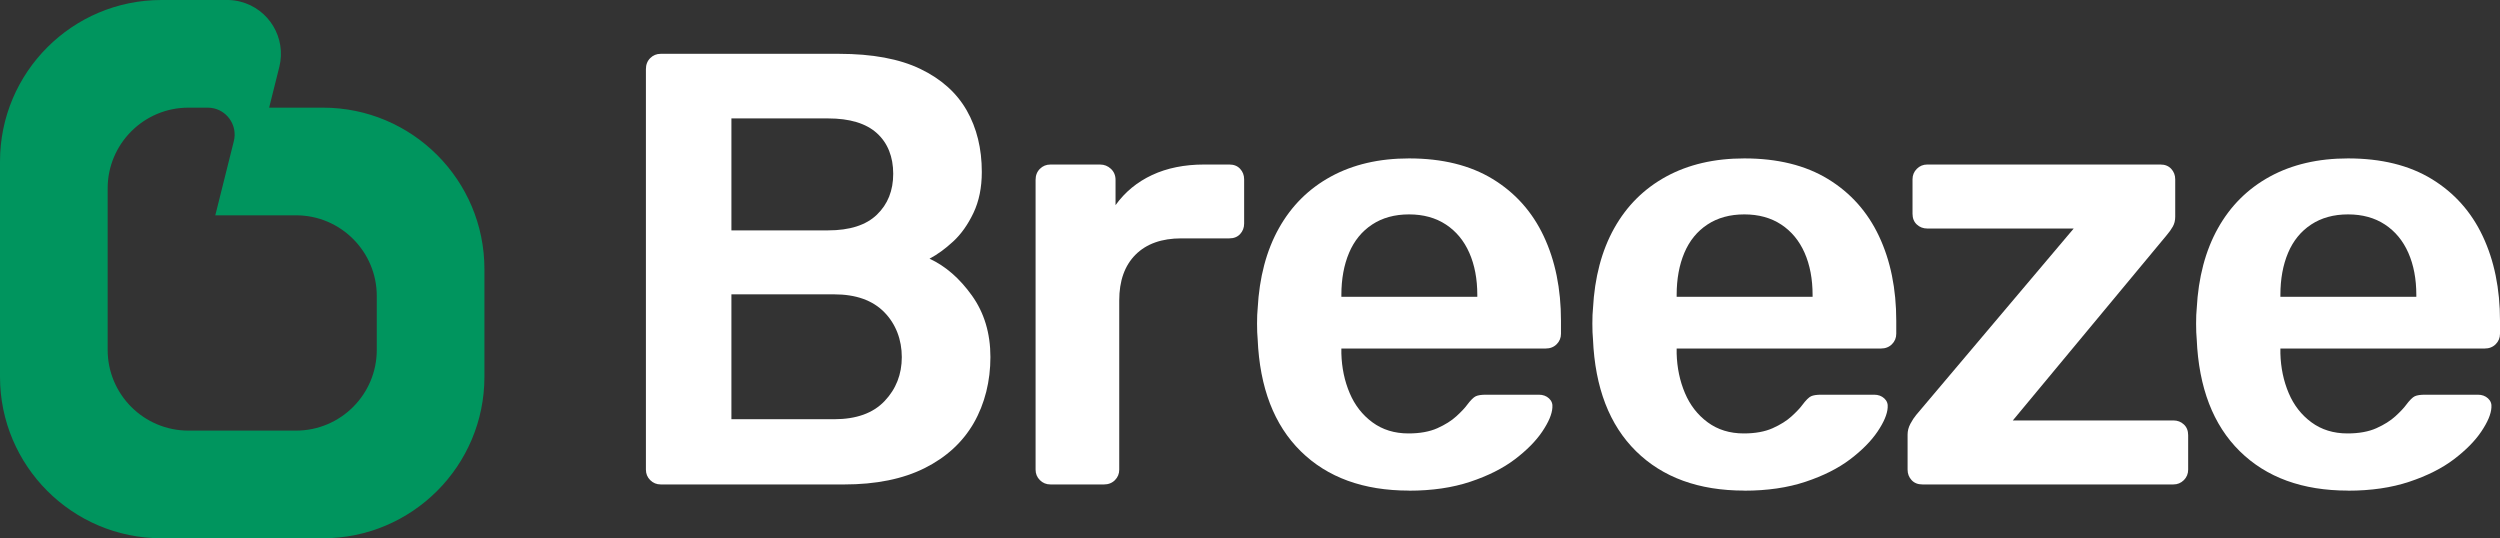 <?xml version="1.0" encoding="UTF-8"?>
<svg id="Layer_1" xmlns="http://www.w3.org/2000/svg" viewBox="0 0 928.92 200">
  <rect x="0" y="0" width="928.92" height="200" fill="#333333" stroke="none"/>
  <defs>
    <style>
      .cls-1 {
        fill: #fff;
      }

      .cls-2 {
        fill: #00955e;
      }
    </style>
  </defs>
  <path class="cls-1" d="M245.49,180c-1.52,0-2.82-.53-3.89-1.6-1.07-1.07-1.6-2.36-1.6-3.89V25.71c0-1.68.53-3.05,1.6-4.11,1.07-1.07,2.36-1.6,3.89-1.6h66.29c12.34,0,22.4,1.87,30.17,5.6,7.77,3.73,13.52,8.88,17.26,15.43,3.73,6.55,5.6,14.17,5.6,22.86,0,5.79-1.03,10.86-3.09,15.2-2.06,4.34-4.57,7.89-7.54,10.63-2.97,2.74-5.9,4.88-8.8,6.4,5.94,2.74,11.2,7.32,15.77,13.71,4.57,6.4,6.86,14.02,6.86,22.86s-2.06,17.29-6.17,24.46c-4.12,7.16-10.21,12.76-18.29,16.8-8.08,4.04-18.06,6.06-29.94,6.06h-68.11ZM271.77,155.77h38.17c8.23,0,14.48-2.25,18.74-6.74,4.27-4.5,6.4-9.94,6.4-16.34s-2.17-12.27-6.51-16.69c-4.34-4.42-10.55-6.63-18.63-6.63h-38.17v46.4ZM271.77,85.6h35.89c8.08,0,14.13-1.94,18.17-5.83,4.04-3.89,6.06-8.95,6.06-15.2s-2.02-11.43-6.06-15.08c-4.04-3.66-10.1-5.49-18.17-5.49h-35.89v41.6Z"/>
  <path class="cls-1" d="M390.28,180c-1.52,0-2.82-.53-3.89-1.6-1.07-1.07-1.6-2.36-1.6-3.89v-107.66c0-1.68.53-3.05,1.6-4.11,1.07-1.07,2.36-1.6,3.89-1.6h18.51c1.52,0,2.86.53,4,1.6,1.14,1.07,1.71,2.44,1.71,4.11v9.37c3.51-4.88,8.04-8.61,13.6-11.2,5.56-2.59,12-3.89,19.32-3.89h9.37c1.68,0,3.01.53,4,1.6.99,1.07,1.49,2.36,1.49,3.89v16.46c0,1.52-.5,2.82-1.49,3.89-.99,1.07-2.32,1.6-4,1.6h-17.83c-7.31,0-12.99,2.02-17.03,6.06-4.04,4.04-6.06,9.71-6.06,17.03v62.86c0,1.52-.53,2.82-1.6,3.89-1.07,1.07-2.44,1.6-4.11,1.6h-19.89Z"/>
  <path class="cls-1" d="M523.54,182.29c-16.91,0-30.32-4.88-40.23-14.63-9.9-9.75-15.24-23.62-16-41.6-.15-1.52-.23-3.47-.23-5.83s.08-4.23.23-5.6c.61-11.58,3.24-21.52,7.89-29.83,4.65-8.31,11.09-14.71,19.32-19.2,8.23-4.49,17.9-6.74,29.03-6.74,12.34,0,22.7,2.55,31.09,7.66,8.38,5.11,14.7,12.19,18.97,21.26,4.27,9.07,6.4,19.54,6.4,31.43v4.8c0,1.52-.53,2.82-1.6,3.89-1.07,1.07-2.44,1.6-4.11,1.6h-75.89v1.83c.15,5.33,1.18,10.25,3.09,14.74,1.9,4.49,4.72,8.11,8.46,10.86,3.73,2.74,8.19,4.12,13.37,4.12,4.27,0,7.85-.65,10.74-1.94,2.9-1.3,5.26-2.78,7.09-4.46,1.83-1.68,3.12-3.05,3.89-4.11,1.37-1.83,2.48-2.93,3.31-3.31s2.09-.57,3.77-.57h19.66c1.52,0,2.78.46,3.77,1.37.99.91,1.41,2.06,1.26,3.43-.15,2.44-1.41,5.41-3.77,8.91s-5.75,6.93-10.17,10.29c-4.42,3.35-9.94,6.13-16.57,8.34-6.63,2.21-14.21,3.32-22.74,3.32ZM498.4,110.29h50.52v-.69c0-5.94-.99-11.16-2.97-15.66-1.98-4.49-4.88-8-8.69-10.51-3.81-2.51-8.38-3.77-13.71-3.77s-9.91,1.26-13.71,3.77c-3.81,2.51-6.67,6.02-8.57,10.51-1.9,4.5-2.86,9.71-2.86,15.66v.69Z"/>
  <path class="cls-1" d="M648.13,182.29c-16.91,0-30.32-4.88-40.23-14.63-9.9-9.75-15.24-23.62-16-41.6-.15-1.52-.23-3.47-.23-5.83s.08-4.23.23-5.6c.61-11.58,3.24-21.52,7.89-29.83,4.65-8.31,11.09-14.71,19.31-19.2,8.23-4.49,17.91-6.74,29.03-6.74,12.34,0,22.7,2.55,31.09,7.66,8.38,5.11,14.7,12.19,18.97,21.26,4.27,9.07,6.4,19.54,6.4,31.43v4.8c0,1.52-.53,2.82-1.6,3.89-1.07,1.07-2.44,1.6-4.11,1.6h-75.89v1.83c.15,5.33,1.18,10.25,3.09,14.74,1.9,4.49,4.72,8.11,8.46,10.86,3.73,2.74,8.19,4.12,13.37,4.12,4.27,0,7.85-.65,10.74-1.94,2.9-1.3,5.26-2.78,7.09-4.46,1.83-1.68,3.12-3.05,3.89-4.11,1.37-1.83,2.48-2.93,3.31-3.31s2.09-.57,3.77-.57h19.66c1.52,0,2.78.46,3.77,1.37.99.91,1.41,2.06,1.26,3.43-.15,2.44-1.41,5.41-3.77,8.91s-5.75,6.93-10.17,10.29c-4.42,3.35-9.94,6.13-16.57,8.34-6.63,2.21-14.21,3.32-22.74,3.32ZM622.99,110.29h50.51v-.69c0-5.94-.99-11.16-2.97-15.66-1.98-4.49-4.88-8-8.69-10.51-3.81-2.51-8.38-3.77-13.71-3.77s-9.91,1.26-13.71,3.77c-3.81,2.51-6.67,6.02-8.57,10.51-1.9,4.5-2.86,9.71-2.86,15.66v.69Z"/>
  <path class="cls-1" d="M872.46,182.29c-16.91,0-30.32-4.88-40.23-14.63-9.9-9.75-15.24-23.62-16-41.6-.15-1.52-.23-3.47-.23-5.83s.08-4.23.23-5.6c.61-11.58,3.24-21.52,7.89-29.83,4.65-8.31,11.09-14.71,19.31-19.2,8.23-4.49,17.91-6.74,29.03-6.74,12.34,0,22.71,2.55,31.09,7.66,8.38,5.11,14.7,12.19,18.97,21.26,4.27,9.07,6.4,19.54,6.4,31.43v4.8c0,1.52-.53,2.82-1.6,3.89-1.07,1.07-2.44,1.6-4.11,1.6h-75.89v1.83c.15,5.33,1.18,10.25,3.09,14.74,1.9,4.49,4.72,8.11,8.46,10.86,3.73,2.74,8.19,4.12,13.37,4.12,4.27,0,7.85-.65,10.74-1.94,2.89-1.3,5.26-2.78,7.09-4.46,1.83-1.68,3.12-3.05,3.89-4.11,1.37-1.83,2.48-2.93,3.31-3.31.84-.38,2.1-.57,3.77-.57h19.66c1.52,0,2.78.46,3.77,1.37.99.91,1.41,2.06,1.26,3.43-.15,2.44-1.41,5.41-3.77,8.91-2.36,3.51-5.75,6.93-10.17,10.29-4.42,3.35-9.94,6.13-16.57,8.34-6.63,2.21-14.21,3.32-22.74,3.32ZM847.32,110.29h50.51v-.69c0-5.94-.99-11.16-2.97-15.66-1.98-4.49-4.88-8-8.69-10.51-3.81-2.51-8.38-3.77-13.71-3.77s-9.9,1.26-13.71,3.77c-3.81,2.51-6.67,6.02-8.57,10.51-1.9,4.5-2.86,9.71-2.86,15.66v.69Z"/>
  <path class="cls-1" d="M714.29,180c-1.68,0-3.01-.53-4-1.6-.99-1.07-1.49-2.36-1.49-3.89v-13.03c0-1.37.34-2.7,1.03-4,.69-1.3,1.41-2.4,2.17-3.31l58.52-69.26h-54.4c-1.52,0-2.82-.5-3.89-1.49-1.07-.99-1.6-2.32-1.6-4v-12.8c0-1.52.53-2.82,1.6-3.89,1.07-1.07,2.36-1.6,3.89-1.6h86.63c1.68,0,3.01.53,4,1.6.99,1.07,1.49,2.36,1.49,3.89v13.94c0,1.37-.3,2.59-.91,3.66-.61,1.07-1.37,2.13-2.29,3.2l-57.14,68.8h59.66c1.52,0,2.82.49,3.89,1.49,1.07.99,1.6,2.32,1.6,4v12.8c0,1.52-.53,2.82-1.6,3.89s-2.36,1.6-3.89,1.6h-93.26Z"/>
  <path class="cls-2" d="M140,130c0,16.56-13.45,30-30,30h-40c-16.56,0-30-13.44-30-30v-60c0-16.56,13.44-30,30-30h7.19c.8,0,1.61.1,2.42.29,5.35,1.35,8.61,6.78,7.28,12.13l-6.89,27.58h30c16.55,0,30,13.44,30,30v20ZM120,40h-20s1.12-4.45,3.79-15.16c2.67-10.72-3.86-21.58-14.57-24.25-1.44-.36-2.88-.55-4.3-.59h-24.92C26.88,0,0,26.89,0,60v80c0,33.11,26.88,60,60,60h60c33.12,0,60-26.89,60-60v-40c0-33.11-26.88-60-60-60Z"/>
</svg>